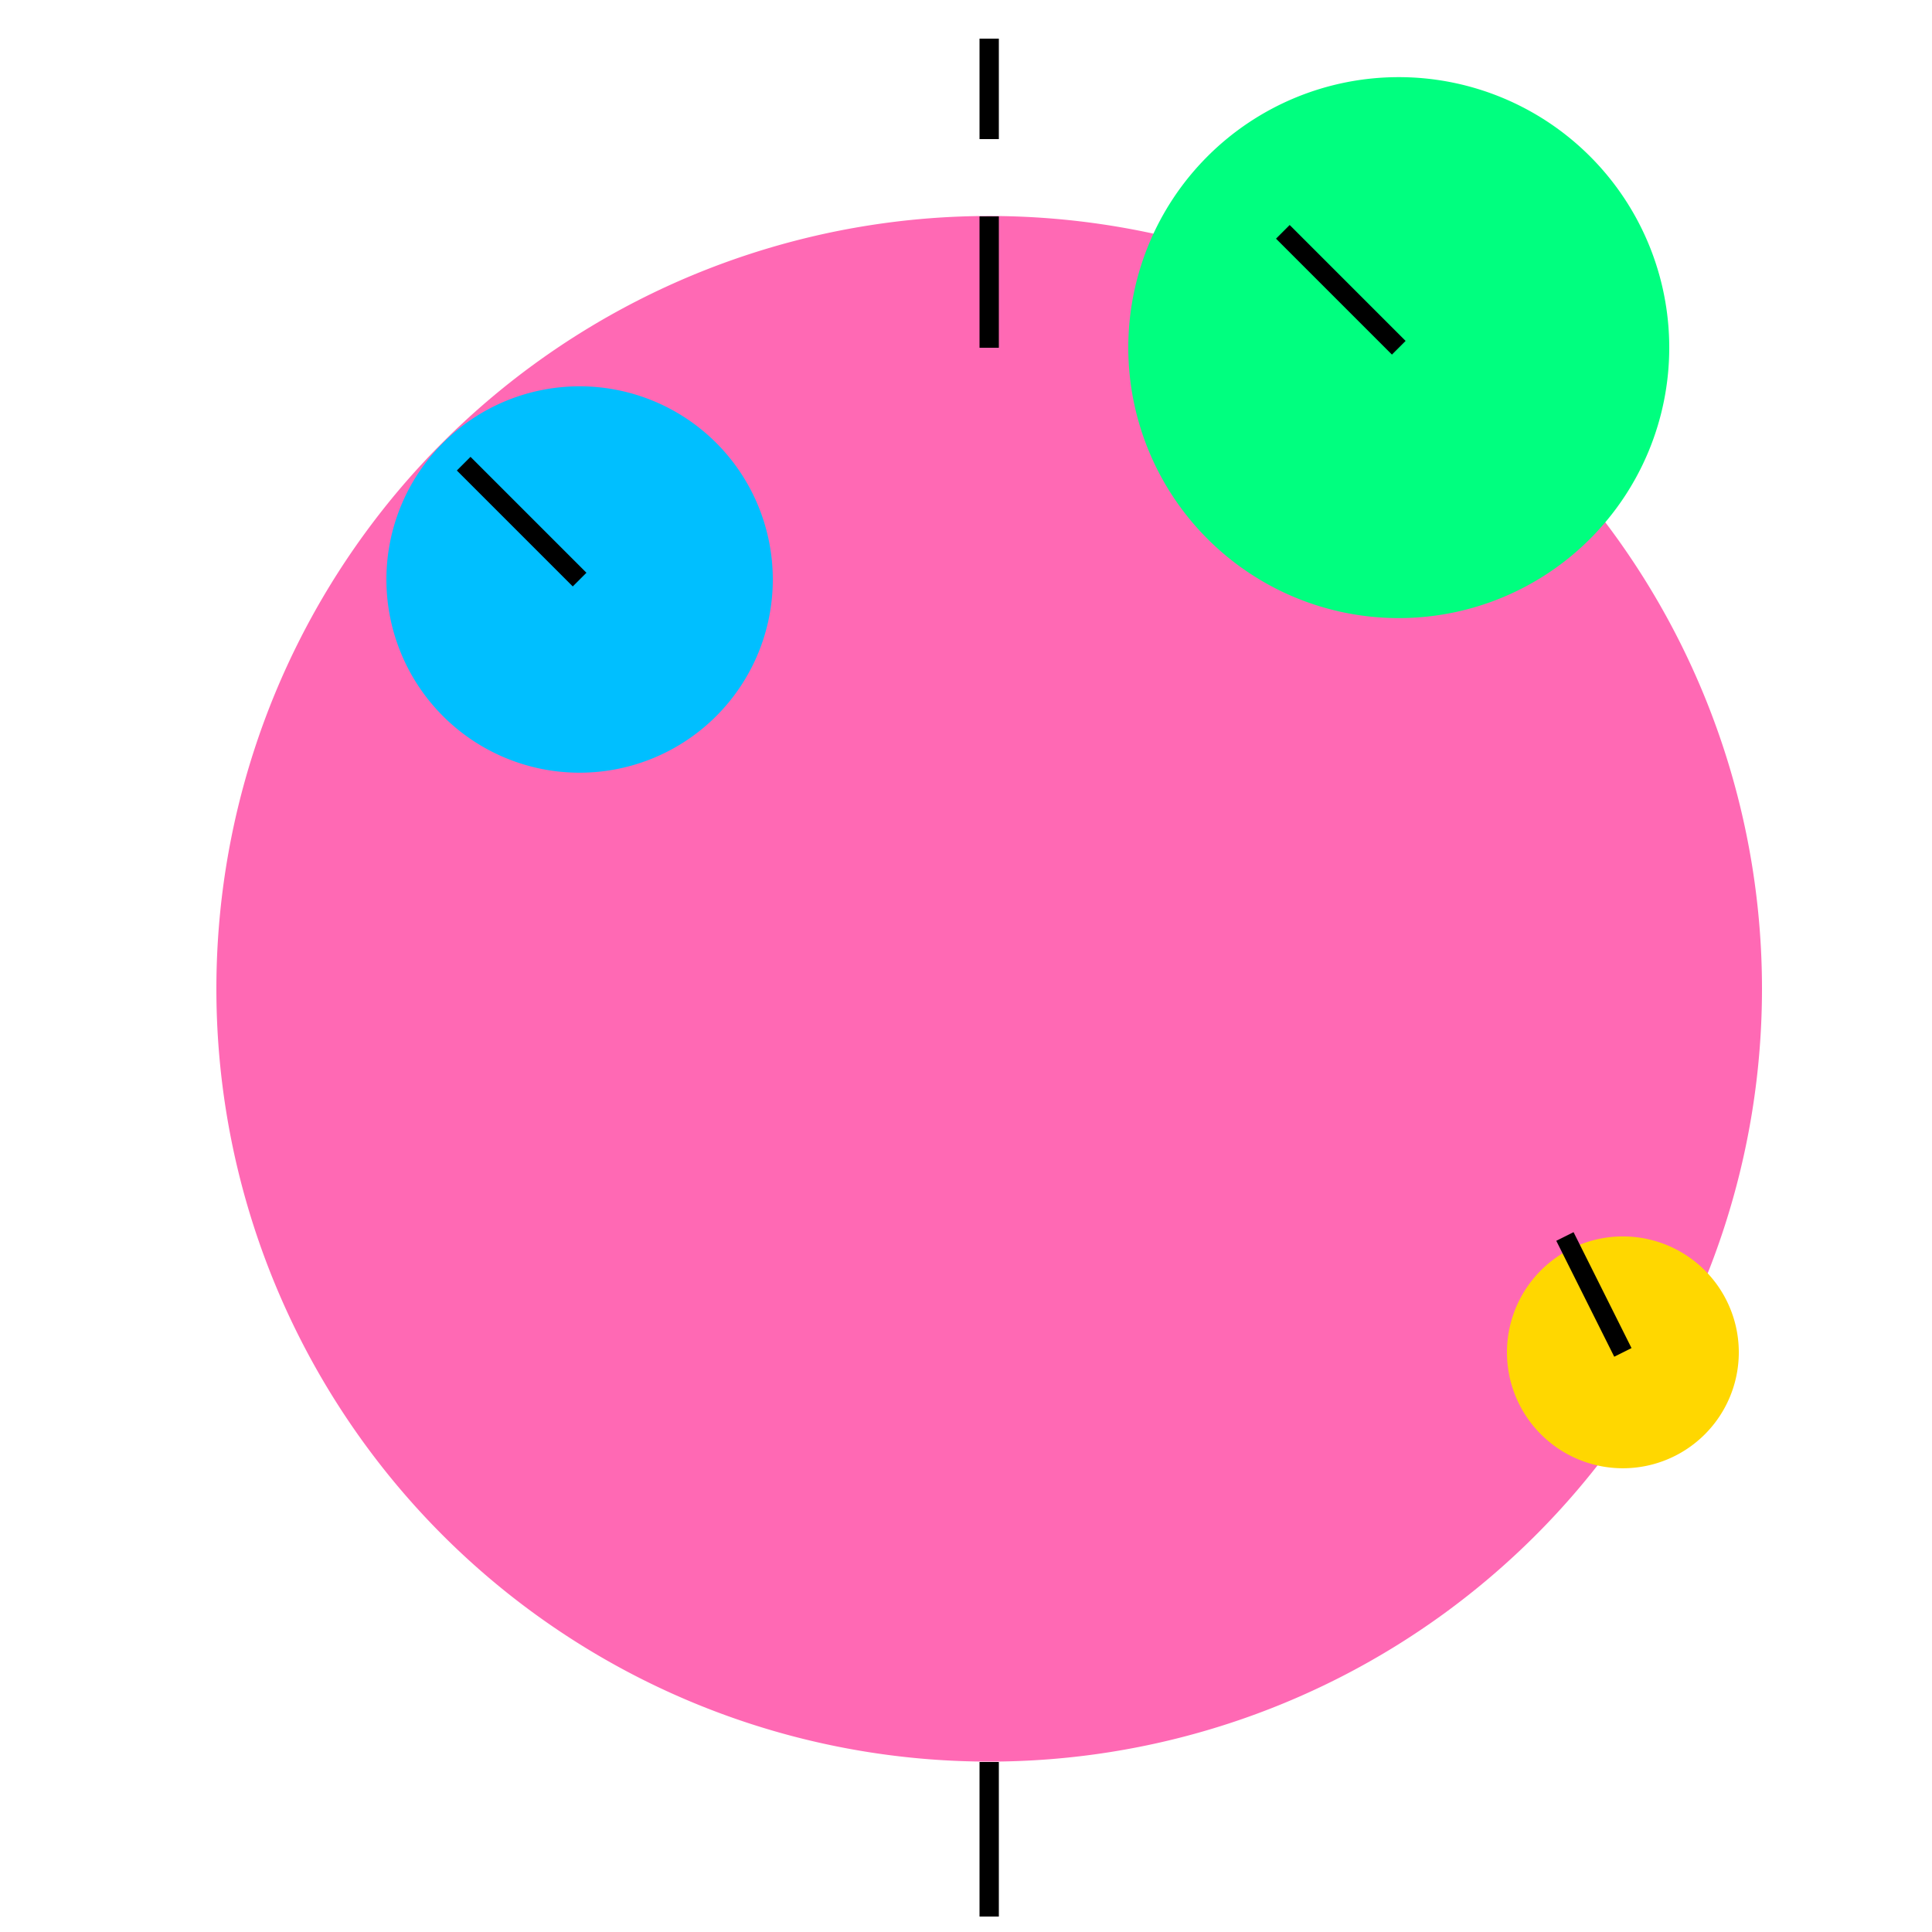 <!--

Generated by DrawGPT.
Free, open source, AI generated images in SVG, PNG, and HTML Canvas format.
https://drawgpt.ai

Created: 2023-09-26T06:21:35.730Z
Link: https://drawgpt.ai/prompt/30619/

-->
<svg xmlns="http://www.w3.org/2000/svg" xmlns:xlink="http://www.w3.org/1999/xlink" width="500" height="500"><defs/><g><path fill="#FF69B4" stroke="none" paint-order="stroke fill markers" d=" M 456 256 A 200 200 0 1 1 456 255.8"/><path fill="none" stroke="#000" paint-order="fill stroke markers" d=" M 256 456 L 256 496" stroke-miterlimit="10" stroke-width="5" stroke-dasharray=""/><path fill="#00BFFF" stroke="none" paint-order="stroke fill markers" d=" M 200 150 A 50 50 0 1 1 200 149.95"/><path fill="#00FF7F" stroke="none" paint-order="stroke fill markers" d=" M 432 90 A 70 70 0 1 1 432 89.93"/><path fill="#FFD700" stroke="none" paint-order="stroke fill markers" d=" M 450 350 A 30 30 0 1 1 450 349.97"/><path fill="none" stroke="#000" paint-order="fill stroke markers" d=" M 150 150 L 120 120" stroke-miterlimit="10" stroke-width="5" stroke-dasharray=""/><path fill="none" stroke="#000" paint-order="fill stroke markers" d=" M 362 90 L 332 60" stroke-miterlimit="10" stroke-width="5" stroke-dasharray=""/><path fill="none" stroke="#000" paint-order="fill stroke markers" d=" M 420 350 L 405 320" stroke-miterlimit="10" stroke-width="5" stroke-dasharray=""/><path fill="none" stroke="#000" paint-order="fill stroke markers" d=" M 256 56 L 256 90" stroke-miterlimit="10" stroke-width="5" stroke-dasharray=""/><path fill="none" stroke="#000" paint-order="fill stroke markers" d=" M 256 36 L 256 10" stroke-miterlimit="10" stroke-width="5" stroke-dasharray=""/></g></svg>